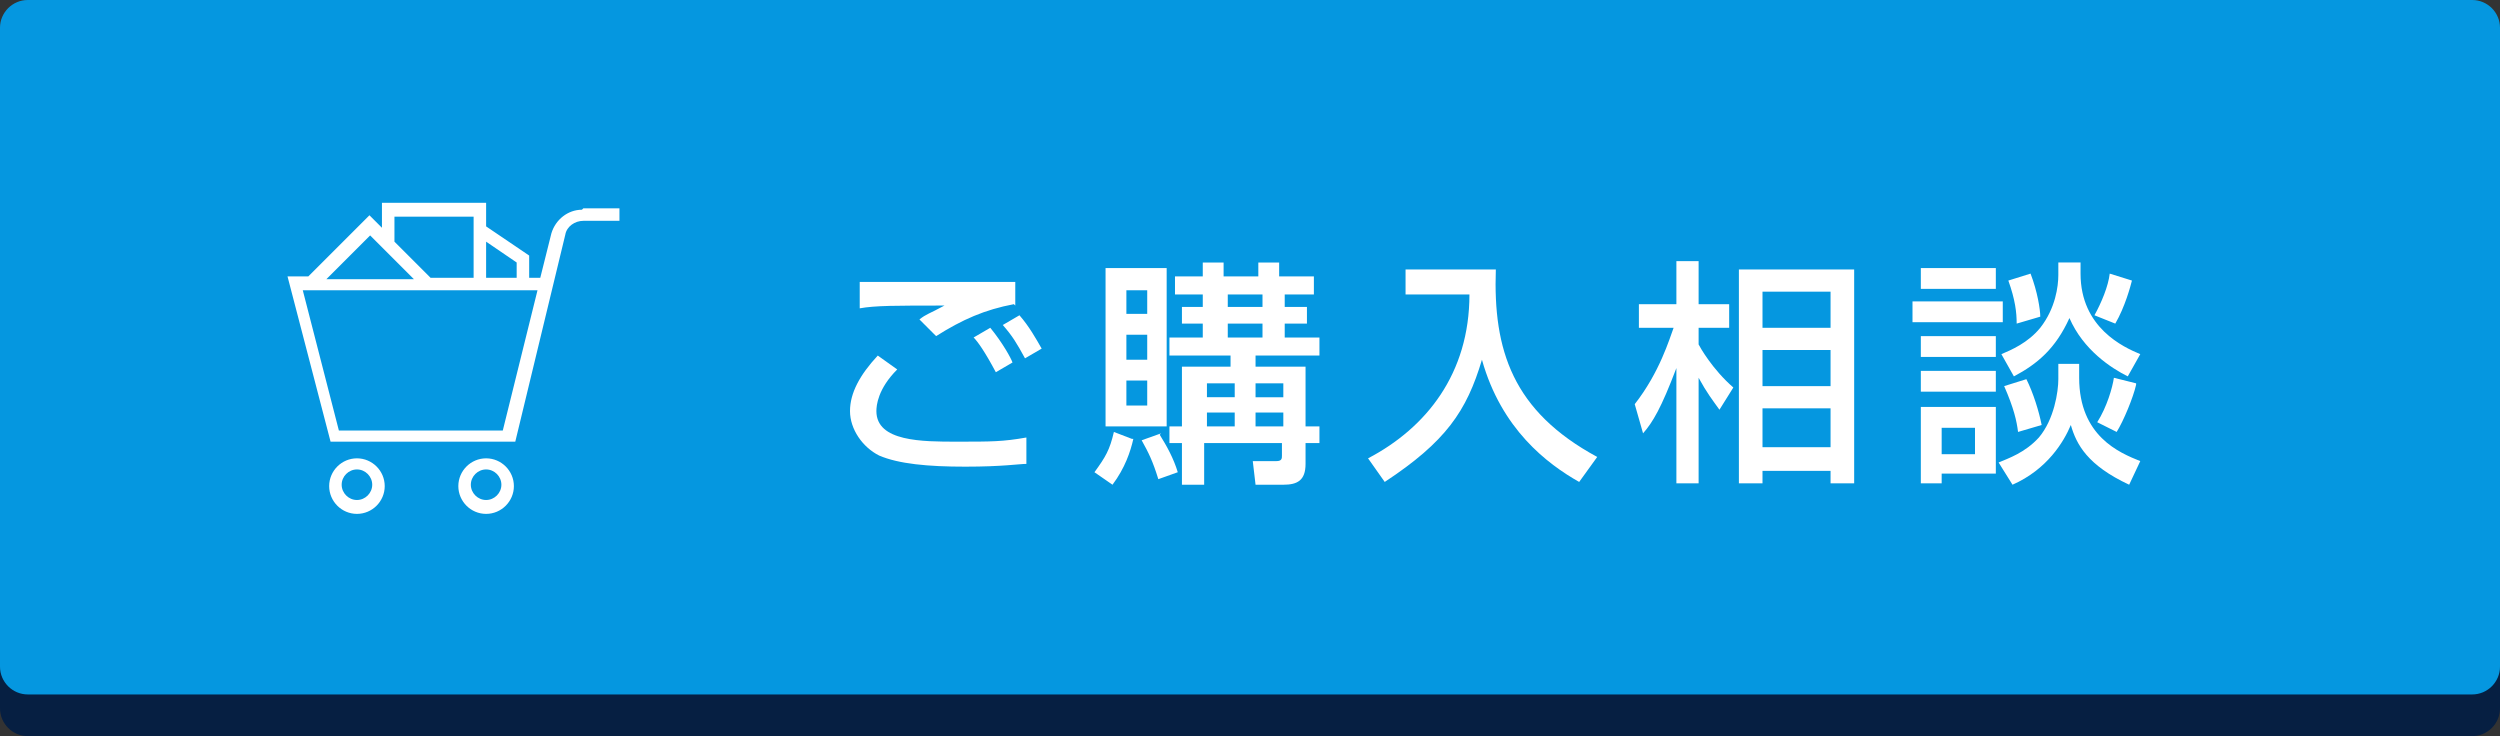 <?xml version="1.0" encoding="UTF-8"?><svg id="a" xmlns="http://www.w3.org/2000/svg" width="180" height="53" viewBox="0 0 180 53"><rect x="0" y="0" width="180" height="53" fill="#333333" stroke="none"/><path d="M2,1H178c1.1,0,2,.9,2,2V51c0,1.1-.9,2-2,2H2c-1.1,0-2-.9-2-2V3C0,1.9,.9,1,2,1Z" style="fill:#061f42;"/><path d="M2,0H178c1.1,0,2,.9,2,2V48c0,1.1-.9,2-2,2H2c-1.1,0-2-.9-2-2V2C0,.9,.9,0,2,0Z" style="fill:#0597e0;"/><g><path d="M64.6,26.6c-1.4,1.4-1.5,2.6-1.5,3,0,2.2,3.3,2.2,5.8,2.2s3.3,0,5-.3v1.9c-.5,0-1.7,.2-4.4,.2s-4.8-.2-6.2-.8c-1.2-.6-2.1-1.9-2.1-3.2s.7-2.6,2-4l1.4,1Zm8.4-4.7c-2.1,.4-3.7,1.1-5.6,2.3l-1.2-1.2c.5-.4,.7-.4,1.8-1-3.5,0-5,0-6.1,.2v-1.9c.5,0,2.6,0,3.5,0,1.2,0,6.6,0,7.7,0v1.7Zm-1.3,4.9c-.8-1.5-1.3-2.2-1.6-2.5l1.2-.7c.9,1.1,1.5,2.2,1.6,2.5l-1.2,.7Zm2.1-1c-.6-1.1-.9-1.6-1.6-2.4l1.2-.7c.7,.8,1.2,1.7,1.6,2.4l-1.2,.7Z" style="fill:#fff;"/><path d="M81.6,31.6c-.2,.9-.6,2.1-1.5,3.3l-1.3-.9c.8-1.1,1.1-1.6,1.4-2.9l1.3,.5Zm-2-12.3h4.4v11.4h-4.4v-11.4Zm1.5,1.6v1.7h1.5v-1.7h-1.5Zm0,3.2v1.8h1.5v-1.8h-1.5Zm0,3.3v1.8h1.5v-1.8h-1.5Zm2.4,3.9c.5,.8,1,1.7,1.3,2.7l-1.4,.5c-.4-1.3-.7-1.9-1.2-2.8l1.4-.5Zm9-11.4h2.1v1.3h-2.1v.9h1.6v1.2h-1.6v1h2.5v1.3h-4.6v.8h3.6v4.3h1v1.2h-1v1.5c0,1.2-.6,1.5-1.6,1.5h-2l-.2-1.7h1.7c.4,0,.4-.2,.4-.4v-.9h-5.6v3h-1.6v-3h-.9v-1.2h.9v-4.3h3.5v-.8h-4.4v-1.3h2.4v-1h-1.5v-1.2h1.5v-.9h-2v-1.3h2v-1h1.5v1h2.5v-1h1.5v1Zm-5.6,7.7v1h2v-1h-2Zm0,2.1v1h2v-1h-2Zm1.5-8.5v.9h2.5v-.9h-2.5Zm0,2.1v1h2.5v-1h-2.5Zm2,4.3v1h2v-1h-2Zm0,2.1v1h2v-1h-2Z" style="fill:#fff;"/><path d="M101.2,19.4h6.5c-.2,5.8,1.2,10.2,7.3,13.5l-1.3,1.8c-2.3-1.3-5.6-3.8-7-8.8-1.1,3.7-2.6,5.9-7,8.8l-1.2-1.7c4.2-2.2,7.3-6.1,7.3-11.8h-4.6v-1.8Z" style="fill:#fff;"/><path d="M117.7,29.1c1.8-2.3,2.5-4.7,2.8-5.5h-2.5v-1.7h2.7v-3.1h1.6v3.1h2.2v1.7h-2.2v1.2c.1,.2,1,1.8,2.5,3.1l-1,1.6c-.5-.7-.9-1.2-1.5-2.3v7.6h-1.6v-8.3c-1.1,2.9-1.7,3.9-2.4,4.7l-.6-2.1Zm15.8-9.7v15.4h-1.7v-.9h-4.9v.9h-1.7v-15.4h8.3Zm-6.6,1.6v2.6h4.9v-2.6h-4.9Zm0,4.2v2.6h4.9v-2.6h-4.9Zm0,4.2v2.8h4.9v-2.8h-4.9Z" style="fill:#fff;"/><path d="M137.7,21.7h6.5v1.5h-6.5v-1.5Zm6-.9h-5.4v-1.5h5.4v1.5Zm-5.4,3.4h5.4v1.5h-5.4v-1.5Zm0,2.5h5.4v1.5h-5.4v-1.5Zm0,2.6h5.4v4.8h-3.9v.7h-1.5v-5.5Zm1.5,1.5v1.9h2.4v-1.9h-2.4Zm8.3-4.6h1.6v1c0,4.2,2.9,5.4,4.4,6l-.8,1.7c-3-1.4-3.8-2.9-4.2-4.3-.5,1.2-1.7,3.2-4.2,4.3l-1-1.6c.7-.3,1.9-.7,2.9-1.8,1.1-1.3,1.4-3.3,1.4-4.2v-1.1Zm0-7.3h1.7v.8c0,3.9,3.1,5.3,4.3,5.8l-.9,1.6c-1.2-.6-3.2-1.9-4.2-4.2-1,2.2-2.3,3.3-4,4.2l-.9-1.6c.7-.3,1.9-.8,2.8-1.9,1.1-1.4,1.3-3,1.3-3.8v-.9Zm-2.2,8.4c.5,1,.9,2.3,1.1,3.3l-1.7,.5c-.1-.8-.3-1.7-1-3.3l1.6-.5Zm.3-7.6c.5,1.3,.7,2.6,.7,3.1l-1.7,.5c0-.8-.1-1.7-.6-3.1l1.6-.5Zm7.3,.5c-.1,.4-.5,1.9-1.2,3.1l-1.5-.6c.5-.9,1-2.1,1.1-3l1.6,.5Zm.3,7.5c-.2,.9-.9,2.6-1.4,3.4l-1.4-.7c.7-1.1,1.1-2.5,1.2-3.2l1.6,.4Z" style="fill:#fff;"/></g><g><path d="M41.9,15.1c-1,0-1.9,.7-2.2,1.7l-.8,3.2h-.8v-1.6l-3.1-2.1v-1.7h-7.5v1.8l-.9-.9-4.4,4.4h-1.5l3.1,11.9h13.3l3.6-14.9c.1-.6,.7-1,1.3-1h2.6v-.9h-2.6Zm-4.7,3.8v1.1h-2.2v-2.6l2.2,1.5Zm-8.8-3.3h5.7v4.4h-3.1l-2.6-2.6v-1.8Zm-1.8,1.3l3.2,3.2h-6.3l3.2-3.2Zm9.7,14.1h-11.9l-2.6-10.1h16.9l-2.5,10.1Z" style="fill:#fff;"/><path d="M25.7,33c-1.1,0-2,.9-2,2s.9,2,2,2,2-.9,2-2-.9-2-2-2Zm0,3c-.6,0-1.1-.5-1.1-1.1s.5-1.1,1.1-1.1,1.1,.5,1.1,1.1-.5,1.1-1.1,1.1Z" style="fill:#fff;"/><path d="M35,33c-1.1,0-2,.9-2,2s.9,2,2,2,2-.9,2-2-.9-2-2-2Zm0,3c-.6,0-1.1-.5-1.1-1.1s.5-1.1,1.1-1.1,1.1,.5,1.1,1.1-.5,1.1-1.1,1.1Z" style="fill:#fff;"/></g></svg>